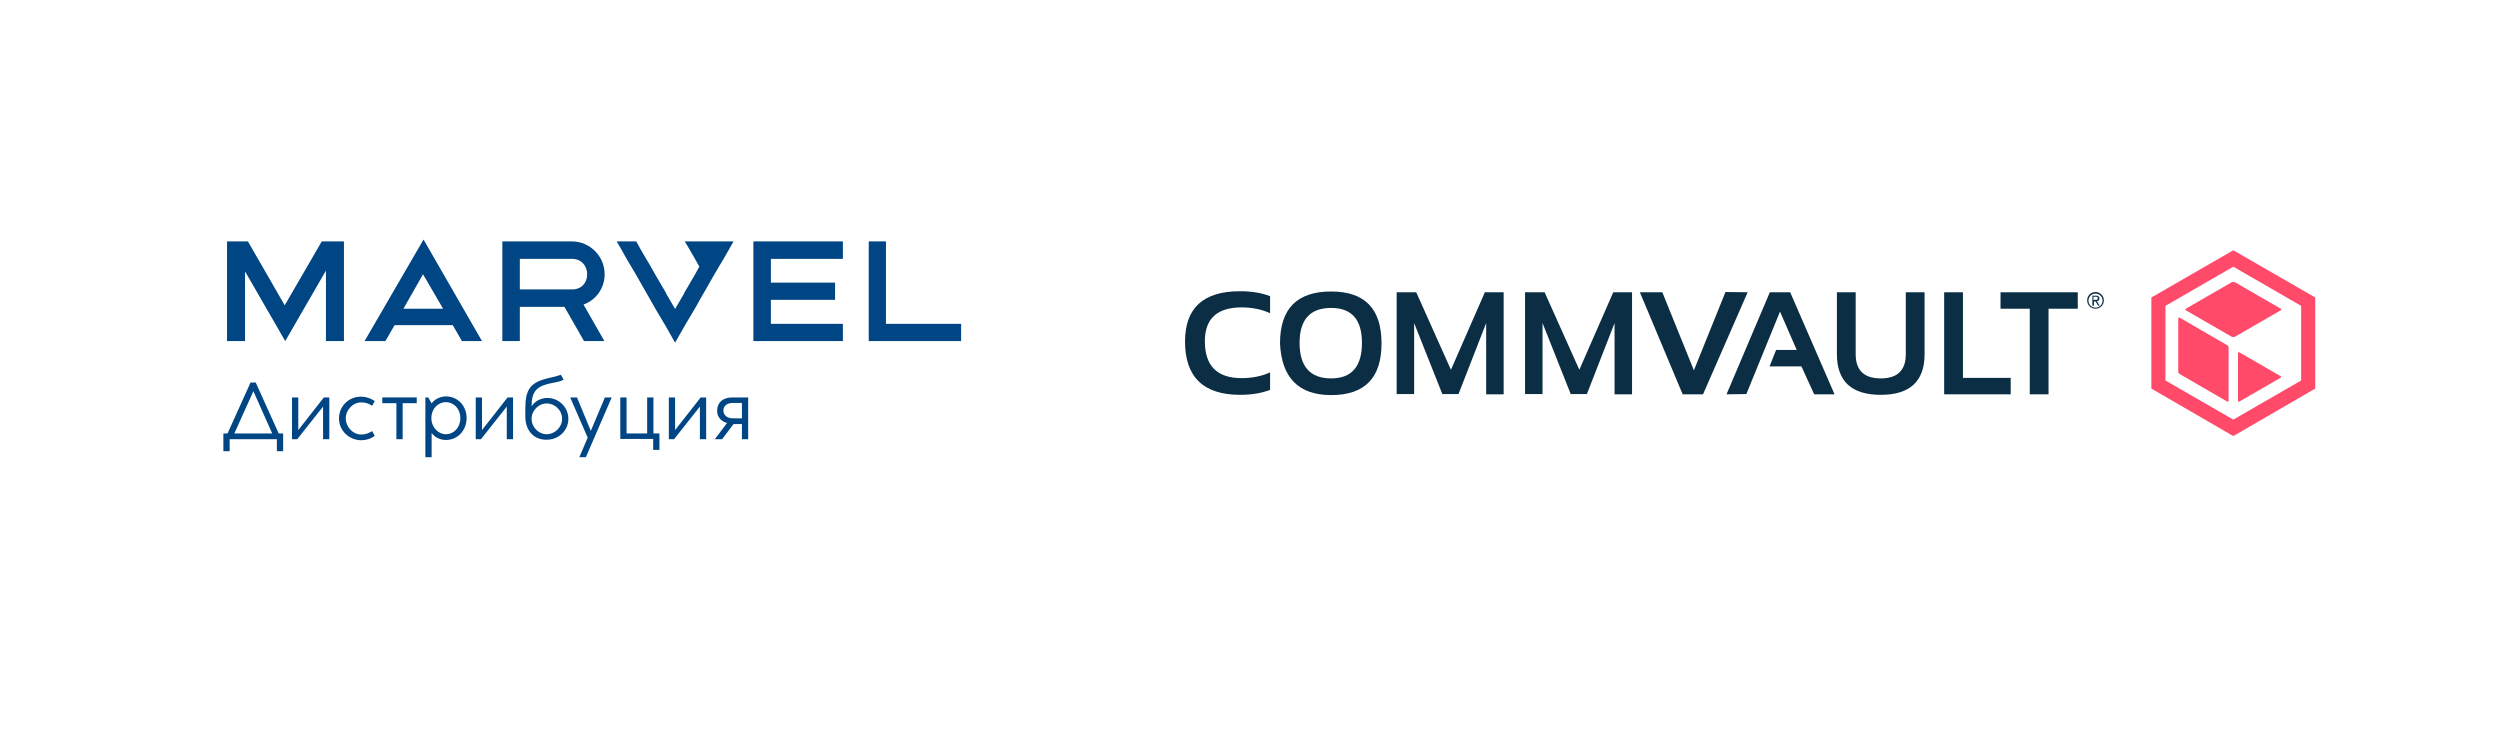 <?xml version="1.0" encoding="UTF-8"?> <!-- Generator: Adobe Illustrator 25.0.1, SVG Export Plug-In . SVG Version: 6.00 Build 0) --> <svg xmlns="http://www.w3.org/2000/svg" xmlns:xlink="http://www.w3.org/1999/xlink" id="LOGO" x="0px" y="0px" viewBox="0 0 958 280" style="enable-background:new 0 0 958 280;" xml:space="preserve"> <style type="text/css"> .st0{fill:#0B2E44;} .st1{fill:#FF4A6A;} .st2{fill:#004584;} </style> <g id="g11080" transform="translate(-236.8 -266.3)"> <g id="g11072"> <g id="g11062"> <g id="g11060"> <path id="path11042" class="st0" d="M723.5,415.7c-3.4,1.3-7.2,1.9-11.5,1.9c-14,0-21.1-6.8-21.1-20.4c0-12.9,7-19.3,21.1-19.3 c4.3,0,8.1,0.6,11.5,1.9v6.5c-3.4-1.5-7-2.2-10.9-2.2c-9.4,0-14.1,4.3-14.1,13c0,9.4,4.7,14.1,14.1,14.1c3.9,0,7.6-0.7,10.9-2.2 V415.7z"></path> <path id="path11044" class="st0" d="M727.3,397.9c0-13.3,6.5-19.9,19.6-19.9c12.9,0,19.3,6.6,19.3,19.9 c0,13.2-6.4,19.8-19.3,19.8C734.4,417.7,727.9,411,727.3,397.9z M746.9,411.3c7.9,0,11.8-4.6,11.8-13.6 c0-8.9-3.9-13.4-11.8-13.4c-8.1,0-12.1,4.5-12.1,13.4C734.8,406.8,738.9,411.3,746.9,411.3z"></path> <path id="path11046" class="st0" d="M772,417.4v-39.1h7.5l13.3,29.7l13-29.7h7.2v39.1h-6.7v-27.3l-10.6,27.2h-6.2l-10.8-27.2 v27.2H772z"></path> <path id="path11048" class="st0" d="M821.2,417.4v-39.1h7.5l13.3,29.7l13-29.7h7.2v39.1h-6.7v-27.3l-10.6,27.2h-6.2l-10.8-27.2 v27.2H821.2z"></path> <path id="path11050" class="st0" d="M906.5,378.3l-17.1,39.1h-7.8l-16.4-39.1h8.6l12.1,29.9l12.1-30L906.5,378.3L906.5,378.3z"></path> <path id="path11052" class="st0" d="M898.4,417.4l16.6-39.1h7.8l17,39.1H932l-4.9-10.7h-12.2l2.5-6.3h7.9l-6.4-14.7l-12.9,31.6 L898.4,417.4L898.4,417.4z"></path> <path id="path11054" class="st0" d="M940.7,402v-23.7h7.2V402c0,6.2,3.2,9.3,9.6,9.3c6.4,0,9.6-3.1,9.6-9.3v-23.7h7.2V402 c0,10.4-5.6,15.6-16.8,15.6C946.3,417.6,940.7,412.4,940.7,402z"></path> <path id="path11056" class="st0" d="M989,378.3v32.8h18.3v6.3h-25.5v-39.1H989z"></path> <path id="path11058" class="st0" d="M1033,378.3v6.3h-11.2v32.8h-7.2v-32.8h-11.2v-6.3H1033z"></path> </g> </g> <g id="g11070"> <g id="g11066"> <path id="path11064" class="st0" d="M1040,379.6c0.5,0,0.8,0.1,1,0.3s0.3,0.5,0.3,0.8s-0.1,0.6-0.3,0.7 c-0.2,0.2-0.4,0.2-0.7,0.3l1.1,1.7h-0.6l-1-1.6h-0.6v1.6h-0.6v-3.8L1040,379.6L1040,379.6z M1039.7,381.2h0.4 c0.1,0,0.2,0,0.3-0.1c0.1-0.1,0.2-0.1,0.2-0.2c0.1-0.1,0.1-0.2,0.1-0.3c0-0.1,0-0.2-0.1-0.3c-0.1-0.1-0.1-0.1-0.2-0.2 c-0.1,0-0.2-0.1-0.3-0.1c-0.1,0-0.2,0-0.3,0h-0.8v1.2L1039.7,381.2L1039.7,381.2z"></path> </g> <path id="path11068" class="st0" d="M1039.8,378.2c-1.8,0-3.2,1.4-3.2,3.2s1.4,3.2,3.2,3.2s3.2-1.4,3.2-3.2 S1041.5,378.2,1039.8,378.2z M1039.8,384.2c-1.5,0-2.7-1.2-2.7-2.7c0-1.5,1.2-2.7,2.7-2.7c1.5,0,2.7,1.2,2.7,2.7 S1041.3,384.2,1039.8,384.2z"></path> </g> </g> <g id="g11078"> <path id="XMLID_18_" class="st1" d="M1092.6,362.2l-31.4,18.1v34.9l31.4,18.2l31.4-18.2v-34.9L1092.6,362.2z M1118.6,412.1l-26,15 l-26-15v-28.6l26-15l26,15V412.1z"></path> <path id="XMLID_17_" class="st1" d="M1090.8,419.9c0,0.3-0.3,0.4-0.5,0.3l-18.3-10.6c-0.3-0.2-0.5-0.5-0.5-0.9v-20.4 c0-0.3,0.3-0.4,0.5-0.3l18.3,10.6c0.3,0.2,0.5,0.5,0.5,0.9V419.9z"></path> <path id="XMLID_16_" class="st1" d="M1110.8,385.2l-17.5,10.1c-0.4,0.2-1,0.2-1.4,0l-17.5-10.1c-0.2-0.1-0.2-0.5,0-0.6l17.5-10.1 c0.4-0.2,1-0.2,1.4,0l17.5,10.1C1111,384.7,1111,385.1,1110.8,385.2z"></path> <path id="XMLID_15_" class="st1" d="M1110.8,411l-15.9,9.2c-0.2,0.1-0.5,0-0.5-0.3v-18.3c0-0.3,0.3-0.4,0.5-0.3l15.9,9.2 C1111,410.6,1111,410.9,1110.8,411L1110.8,411z"></path> </g> </g> <g> <g> <path class="st2" d="M108.5,166.1v6.8h-2.4v-4.6H88v4.6h-2.4v-6.8h1.6l8.8-19.5H98l8.8,19.5H108.5z M89.8,166.1h14.5l-7.2-16.2 L89.8,166.1z"></path> <path class="st2" d="M111.9,168.3v-16h2.4v12.5l9.8-12.5h2.1v16h-2.4v-12.5l-9.9,12.5H111.9z"></path> <path class="st2" d="M129.9,160.3c0-4.6,3.7-8.3,8.4-8.3c1.8,0,3.6,0.5,5.3,1.7l-1,1.8c-1.5-1-2.7-1.3-4.2-1.3 c-3.2,0-5.9,2.9-5.9,6.1c0,3.3,2.7,6.2,5.9,6.2c1.8,0,2.9-0.5,4.2-1.3l1,1.8c-1.6,1.2-3.4,1.7-5.3,1.7 C133.7,168.6,129.9,165,129.9,160.3z"></path> <path class="st2" d="M151.9,168.3v-13.8h-5.4v-2.2h13.2v2.2h-5.4v13.8H151.9z"></path> <path class="st2" d="M165.4,165.9v9.3H163v-22.9h1.1l1.3,2.3c1.2-1.7,3.4-2.7,5.5-2.7c4.4,0,7.9,3.5,7.9,8.3 c0,4.8-3.5,8.4-7.9,8.4C168.7,168.6,166.6,167.6,165.4,165.9z M176.4,160.2c0-3.6-2.5-6.1-5.6-6.1c-2.8,0-5.5,2.4-5.5,6.1 c0,3.7,2.8,6.2,5.5,6.2C173.9,166.4,176.4,163.9,176.4,160.2z"></path> <path class="st2" d="M182.3,168.3v-16h2.4v12.5l9.8-12.5h2.1v16h-2.4v-12.5l-9.9,12.5H182.3z"></path> <path class="st2" d="M201.3,159.6v-2.8c0-7.7,1.8-10.4,9.7-12.1c2.1-0.5,3.2-0.8,3.9-1.1l1.1,1.9c-1,0.5-2.2,0.9-4.6,1.3 c-5.6,1.1-7.7,3-7.7,8.9c1.3-2,3.6-3.2,6.1-3.2c4.4,0,8,3.6,8,8c0,4.6-3.8,8-8.3,8C204.5,168.6,201.3,164.9,201.3,159.6z M215.4,160.5c0-3.3-2.8-5.9-5.9-5.9c-3.1,0-5.8,2.7-5.8,5.9c0,3.2,2.7,5.9,5.8,5.9C212.6,166.4,215.4,163.7,215.4,160.5z"></path> <path class="st2" d="M225.2,167.7l-6.7-15.4h2.6l5.3,12.8l5.4-12.8h2.6l-9.9,22.9H222L225.2,167.7z"></path> <path class="st2" d="M237.7,168.3v-16h2.4v13.8h7.9v-13.8h2.4v13.8h2.3v6.3h-2.4v-4.2H237.7z"></path> <path class="st2" d="M256.3,168.3v-16h2.4v12.5l9.8-12.5h2.1v16h-2.4v-12.5l-9.9,12.5H256.3z"></path> <path class="st2" d="M278.6,162.1c-2.4-0.7-3.8-2.4-3.8-4.7c0-3.1,2.2-5.1,5.7-5.1h6.2v16h-2.4v-5.8h-3.2l-4.4,5.8h-2.8 L278.6,162.1z M284.3,160.3v-5.9h-3.6c-2,0-3.5,1.1-3.5,2.9c0,1.8,1.5,3,3.5,3H284.3z"></path> </g> <g> <polygon class="st2" points="288.7,130.7 323,130.7 323,124.1 295.4,124.1 295.4,114.9 320,114.9 320,108.3 295.4,108.3 295.4,99.2 323,99.2 323,92.5 288.7,92.5 "></polygon> <path class="st2" d="M231.7,105.1c0-6.9-5.6-12.6-12.6-12.6h-26.6v38.2h6.7v-13.1h17.1l7.5,13.1h7.8l-8-14 C228.4,115,231.7,110.4,231.7,105.1z M219.3,110.9h-20.1V99.2h20.1c3.4,0,5.7,2.6,5.7,5.9S222.8,110.9,219.3,110.9z"></path> <polygon class="st2" points="339.5,124.1 339.5,92.5 332.9,92.5 332.9,130.7 368.3,130.7 368.3,124.1 "></polygon> <polygon class="st2" points="109.1,117 95,92.5 87,92.5 87,130.7 93.9,130.7 93.9,104 109.3,130.7 124.9,103.7 124.9,130.7 131.8,130.7 131.8,92.5 123.3,92.5 "></polygon> <polygon class="st2" points="266.2,92.5 266.2,92.5 262.4,92.5 264.3,95.7 266.2,99 268,102.2 267.8,102.5 266.2,105.4 262.4,111.9 261.9,112.9 258.7,118.4 255.5,112.9 255,111.9 251.2,105.4 249,101.5 247.5,99 245.3,95.2 243.8,92.5 243.8,92.5 236.3,92.5 236.3,92.5 237.9,95.2 240,99 241.5,101.5 243.8,105.4 247.5,111.9 248.6,113.8 251.2,118.4 255,124.8 258.7,131.3 262.4,124.8 266.2,118.4 269.3,112.9 269.9,111.9 273.6,105.4 275.3,102.5 277.4,99 281.1,92.5 273.6,92.5 "></polygon> <path class="st2" d="M139.7,130.7h8l3.5-6.1h22.3l3.5,6.1h7.7l-22.4-38.9L139.7,130.7z M154.6,118.3l7.5-13.2l7.7,13.2H154.6z"></path> </g> </g> </svg> 